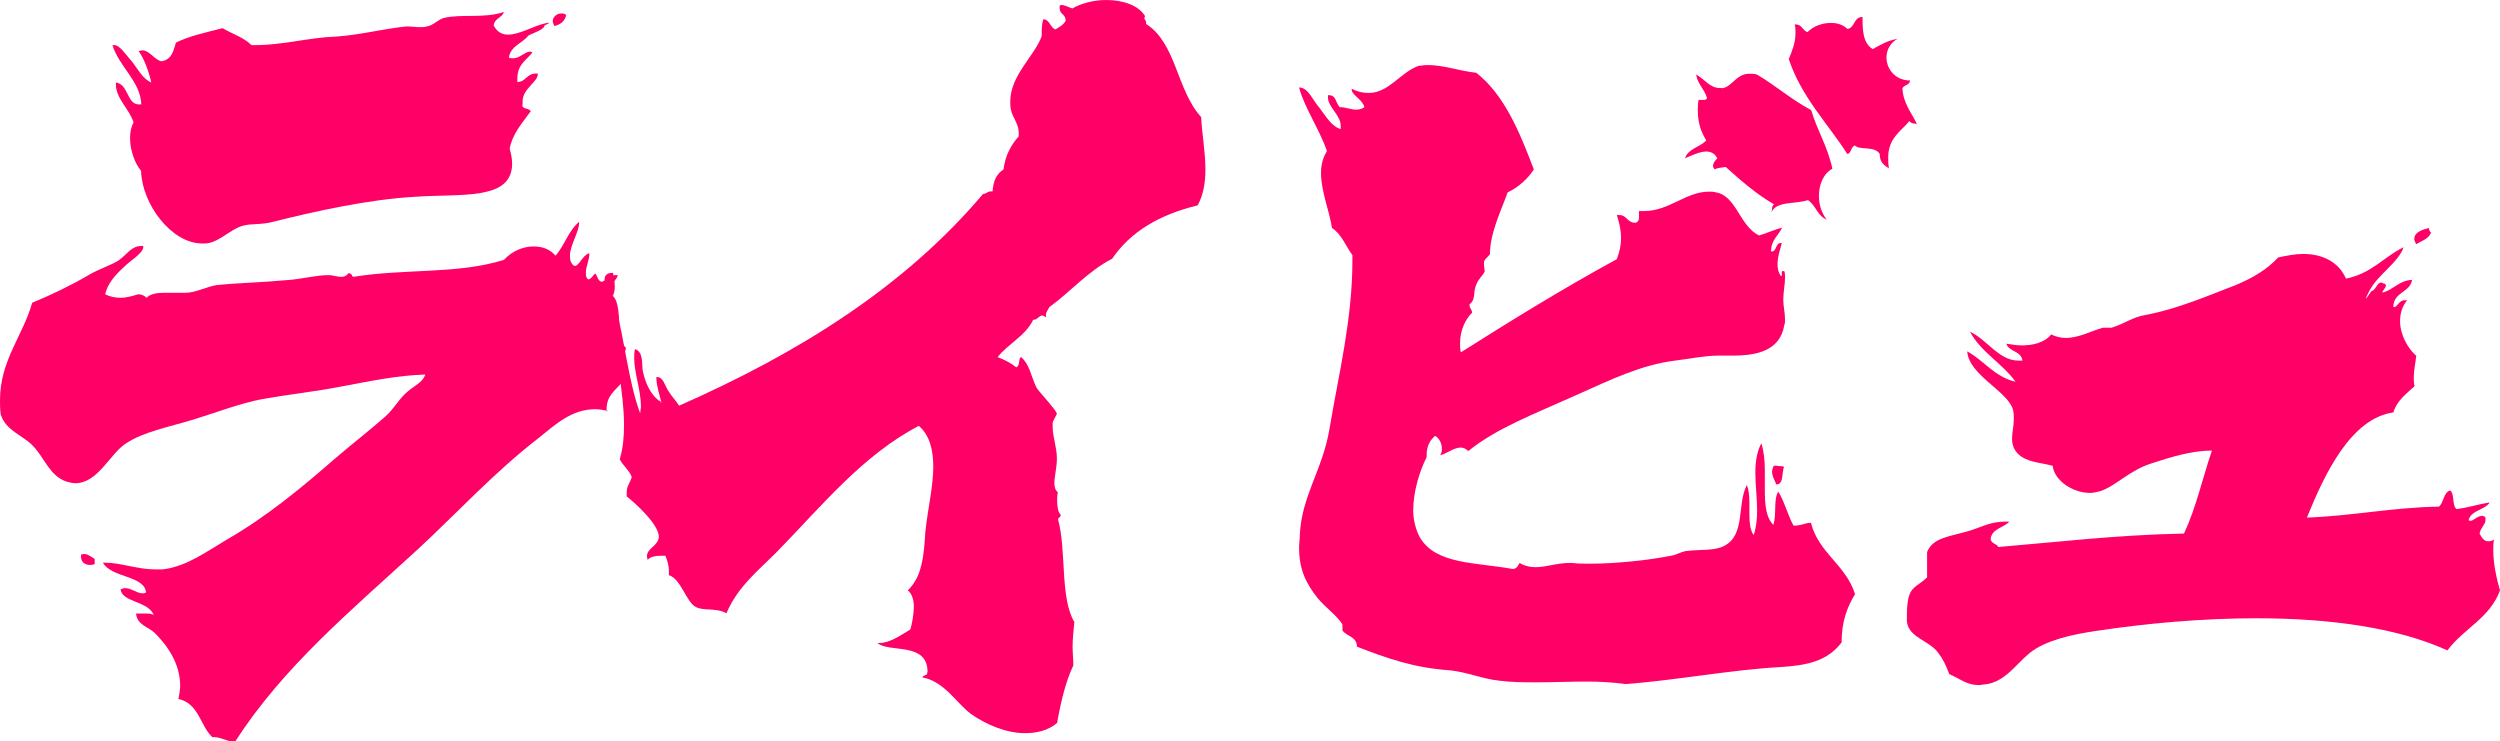 <?xml version="1.0" encoding="UTF-8"?><svg id="a" xmlns="http://www.w3.org/2000/svg" viewBox="0 0 100.32 29.75"><defs><style>.b{fill:#f06;}</style></defs><path class="b" d="M24.4,16.49c-.17-.03-.34-.07-.51-.07-.95,0-1.6.61-2.28,1.16-1.73,1.33-3.33,3.06-4.83,4.45-2.75,2.52-5.41,4.73-7.34,7.72h-.1c-.24,0-.48-.17-.75-.17h-.07c-.48-.44-.54-1.36-1.36-1.53.03-.17.07-.37.07-.51,0-.92-.51-1.63-1.02-2.14-.24-.24-.71-.31-.75-.78h.37c.14,0,.27,0,.34.07-.2-.58-1.29-.51-1.33-1.05.07,0,.1-.04.17-.04.27,0,.48.21.71.21.03,0,.1,0,.14-.04-.07-.68-1.39-.58-1.73-1.19h.1c.61,0,1.29.27,2.01.27h.27c.95-.1,1.77-.71,2.58-1.19,1.6-.92,2.99-2.07,4.32-3.23.71-.61,1.46-1.19,2.07-1.73.34-.31.54-.71.88-.99.27-.24.58-.34.71-.68-1.12.03-2.24.27-3.37.48-1.02.2-2.07.31-3.2.51-.88.17-1.84.54-2.75.82-1.02.31-1.97.48-2.69.95-.65.41-1.12,1.6-2.04,1.6-.1,0-.24-.03-.37-.07-.68-.24-.88-.99-1.36-1.46-.41-.41-1.05-.58-1.26-1.22-.03-.2-.03-.41-.03-.58,0-1.6.92-2.58,1.29-3.91.75-.31,1.53-.68,2.28-1.12.41-.24.85-.37,1.19-.58.34-.24.51-.58.92-.58h.07v.03c0,.27-.51.54-.78.82-.34.31-.65.65-.75,1.09.2.1.41.14.61.14.24,0,.48-.07.71-.14.17,0,.27.07.34.14.17-.17.44-.2.71-.2h.85c.41,0,.82-.24,1.26-.31,1.02-.1,1.77-.1,2.82-.2.54-.03,1.16-.2,1.67-.2.14,0,.34.07.51.07.1,0,.2-.03.27-.14h.03c.14,0,.1.1.17.14,2.14-.34,4.18-.1,6.05-.68.31-.34.75-.54,1.19-.54.34,0,.65.1.88.37.37-.41.51-.99.95-1.36v.03c0,.37-.37.92-.37,1.33,0,.17.03.31.17.41h.03c.17,0,.31-.44.58-.51,0,.31-.14.51-.14.78,0,.07,0,.14.03.2.03.03.03.07.07.07.1,0,.2-.17.27-.24.1.1.1.31.27.34.2-.07.31-.27.54-.27h.1c-.03.2-.31.34-.31.61,0,.14.24.31.27.51.2.71-.03,1.46.37,1.8-.1.34-.17.75-.17,1.19v.2c-.27.34-.61.51-.61,1.09v.07l.06-.02ZM3.79,22.64c-.07.03-.14.03-.17.03-.2,0-.37-.1-.37-.34v-.07s.07-.03.14-.03c.14,0,.31.14.41.2v.2h-.01ZM20.96,4.22c0,.17.24.1.34.24-.31.44-.71.85-.85,1.5.07.24.1.44.1.61,0,1.5-2.07,1.19-3.94,1.33-1.8.1-3.98.58-5.61.99-.48.14-.92.07-1.26.17-.51.14-.99.71-1.53.71h-.1c-1.22,0-2.41-1.56-2.45-2.92-.24-.27-.44-.82-.44-1.29,0-.24.03-.44.14-.65-.17-.54-.71-.95-.71-1.53v-.07c.51.07.44.88.92.88h.1c-.03-.92-.88-1.5-1.16-2.38h.07c.24,0,.48.41.71.65.24.31.44.71.78.85-.07-.34-.27-.95-.51-1.26.03,0,.1-.03.14-.03.31,0,.48.37.78.44.41-.07.48-.41.58-.75.54-.27,1.22-.41,1.87-.58.41.24.85.37,1.16.68h.17c1.09,0,2.18-.31,3.2-.34,1.02-.07,1.87-.31,2.86-.41.17,0,.37.03.54.03.1,0,.17,0,.27-.03.24-.03.44-.27.68-.34.71-.17,1.63.03,2.41-.24-.07.24-.37.24-.41.54.14.27.34.37.58.37.44,0,1.02-.34,1.43-.44.27-.07.28-.04.03.07,0,.17-.48.31-.65.41-.24.31-.71.41-.78.88.07.03.1.03.17.03.27,0,.48-.27.68-.27.03,0,.07.03.1.03-.24.31-.61.48-.61,1.05v.14c.34,0,.37-.34.75-.34h.07v.03c0,.31-.61.58-.61,1.09v.14h-.01ZM22.25,1.05c-.03-.07-.07-.14-.07-.2,0-.17.17-.31.34-.31.07,0,.14,0,.2.07-.07.27-.24.37-.48.44h0Z"/><path class="b" d="M24.6,10.95c.03.17.07.37.07.58,0,.1-.03.24-.07.34-.14-.07-.34-.41-.34-.65,0-.17.1-.27.31-.27h.03ZM37.22,26.96c0-1.22-1.56-.75-2.01-1.16h.1c.41,0,.88-.34,1.22-.54.07-.24.14-.61.14-.92,0-.27-.07-.51-.24-.65.44-.44.61-.99.68-2.01.03-.88.34-2.01.34-2.96,0-.65-.14-1.26-.58-1.63-2.24,1.16-3.91,3.23-5.71,5.07-.75.75-1.56,1.39-2.01,2.45-.41-.24-.92-.07-1.26-.27-.37-.24-.58-1.12-1.05-1.26v-.17c0-.24-.07-.44-.14-.61-.31,0-.58,0-.71.17,0-.03-.03-.1-.03-.14,0-.34.44-.41.48-.78,0-.51-.95-1.36-1.29-1.63v-.17c0-.27.14-.37.2-.61-.1-.27-.34-.44-.48-.71.14-.48.17-.92.17-1.39,0-1.33-.37-2.69-.37-4.08,0-.2,0-.44.03-.65.37,1.33.51,2.99.99,4.28,0-.1.03-.2.03-.27,0-.65-.27-1.36-.27-1.94,0-.14,0-.27.03-.37.34.1.27.58.31.85.1.51.31.95.65,1.22.07,0,.07.03.07.07h.03c-.07-.27-.2-.71-.2-.95v-.07h.03c.24,0,.31.34.44.54.14.24.34.44.44.61,4.79-2.11,9.04-4.76,12.2-8.5.14,0,.17-.1.31-.1h.07c.03-.44.17-.71.44-.88.07-.58.31-.99.61-1.33v-.14c0-.37-.27-.65-.31-.92-.03-.1-.03-.24-.03-.34,0-1.05.99-1.84,1.26-2.62,0-.24,0-.51.07-.68.27.03.27.34.48.41.17-.1.31-.17.41-.34v-.03c0-.24-.24-.24-.24-.48v-.1s.03-.03.07-.03c.14,0,.31.1.44.14.34-.2.85-.34,1.36-.34.65,0,1.29.2,1.56.65,0,.03-.03.03-.03.07,0,.07.07.1.07.17v.07c1.22.78,1.22,2.65,2.21,3.74.03.65.17,1.39.17,2.11,0,.48-.07.99-.31,1.43-1.53.37-2.69,1.05-3.43,2.14-.99.51-1.67,1.33-2.52,1.94-.07.14-.14.2-.14.34v.07c-.07-.03-.1-.07-.14-.07-.14,0-.2.17-.34.17h-.03c-.31.65-.99.95-1.43,1.5.27.1.54.24.75.41.17-.07.07-.37.2-.41.34.31.37.71.61,1.22.07.14.78.88.82,1.05,0,.03-.17.31-.17.37v.17c0,.37.17.82.17,1.26,0,.37-.1.71-.1.99,0,.14.03.27.14.37-.03.1-.03.2-.03.31,0,.24.03.48.14.58v.03c0,.1-.1.07-.1.17.34,1.26.07,3.13.65,4.11-.03.34-.07.68-.07.99,0,.24.03.51.03.75-.31.65-.51,1.5-.65,2.31-.37.31-.82.41-1.29.41-.75,0-1.56-.34-2.18-.78-.58-.44-1.05-1.29-1.94-1.46.03-.1.2-.07.2-.17v-.05Z"/><path class="b" d="M72.13,21.08c.17,0,.31-.1.54-.1.31,1.22,1.39,1.67,1.77,2.86-.31.51-.54,1.09-.54,1.94-.58.75-1.36.92-2.48.99-1.9.1-4.25.54-6.19.68-.51-.07-1.02-.1-1.53-.1-.68,0-1.39.03-2.07.03-.51,0-.99,0-1.5-.07-.65-.07-1.26-.34-1.94-.41-1.46-.1-2.52-.48-3.74-.95,0-.41-.41-.41-.58-.65v-.24c-.2-.34-.68-.68-.99-1.05-.48-.61-.75-1.16-.75-2.04,0-.17.03-.34.03-.51.07-1.56.92-2.62,1.19-4.25.37-2.21.92-4.39.92-6.77v-.2c-.27-.37-.44-.85-.82-1.09-.1-.68-.44-1.46-.44-2.21,0-.31.07-.61.24-.88-.31-.88-.92-1.77-1.12-2.55.37,0,.54.51.82.82.24.31.48.75.85.85v-.14c0-.41-.51-.75-.51-1.12v-.1h.03c.31,0,.27.31.44.48.24,0,.44.1.65.1.14,0,.24-.03.34-.1-.07-.31-.51-.48-.51-.71v-.03c.27.14.48.17.68.17.82,0,1.26-.82,2.01-1.09.1,0,.24-.03.34-.03.68,0,1.29.24,1.97.31,1.12.88,1.73,2.35,2.31,3.88-.24.37-.61.71-1.05.92-.27.75-.71,1.63-.71,2.48-.1.14-.2.17-.24.31v.07c0,.14.03.27.03.31-.07.17-.27.31-.34.54-.14.27,0,.58-.27.78v.03c0,.14.1.17.1.31-.27.27-.48.71-.48,1.22,0,.14,0,.24.03.37,2.04-1.29,4.08-2.55,6.26-3.74.1-.27.17-.54.17-.85s-.07-.61-.17-.92h.1c.31,0,.31.31.65.31.1-.03.14-.1.14-.2v-.27h.2c1.02,0,1.67-.78,2.62-.78.07,0,.17,0,.27.03.82.14.95,1.36,1.73,1.73.34-.1.61-.24.92-.31-.14.31-.44.48-.44.95h.03c.2,0,.14-.34.37-.34h.03c-.03.17-.17.51-.17.85,0,.17.03.34.14.48.03,0,.03-.03.03-.03v-.14s0-.03.03-.03h.07c.03.07.03.17.03.27,0,.27-.07.58-.07.88,0,.24.07.54.07.78,0,.1,0,.17-.03.24-.17,1.02-1.09,1.22-2.07,1.22h-.58c-.54,0-1.22.14-1.73.2-1.36.17-2.55.75-3.98,1.39-1.67.75-3.2,1.33-4.32,2.24-.1-.1-.2-.14-.31-.14-.27,0-.54.24-.82.31.07-.1.07-.2.07-.27,0-.2-.1-.41-.27-.51-.17.14-.34.37-.34.75v.1c-.27.54-.54,1.36-.54,2.14,0,.37.1.78.27,1.09.65,1.09,2.24.99,3.71,1.26h.03c.17,0,.24-.24.27-.24s.03.03.03.03c.2.1.41.14.61.14.41,0,.85-.17,1.36-.17h.1c.2.03.48.03.71.03,1.05,0,2.35-.14,3.2-.31.27-.03.44-.17.68-.2.61-.07,1.12,0,1.5-.2.88-.44.51-1.67.92-2.45.07.17.1.44.1.71v.31c0,.37,0,.75.17.99.1-.27.14-.61.14-.99,0-.48-.07-1.02-.07-1.5s.07-.88.24-1.19c.1.31.14.68.14,1.09v.75c0,.58.03,1.12.34,1.43.14-.37,0-1.05.2-1.33.24.37.37.92.61,1.36h.16ZM69.07,3.54c.41,0,.58-.58,1.12-.58.1,0,.2,0,.31.03.75.44,1.36.99,2.18,1.43.24.82.65,1.43.85,2.35-.37.2-.54.65-.54,1.09,0,.34.1.68.31.95-.37-.14-.44-.58-.75-.78-.51.17-1.26.03-1.46.48.03-.1,0-.27.1-.31-.71-.41-1.33-.95-1.94-1.5-.17.03-.34.03-.44.1-.03-.03-.07-.1-.07-.14,0-.14.14-.27.17-.31-.1-.2-.27-.27-.44-.27-.27,0-.61.17-.85.27.1-.37.58-.44.85-.71-.2-.34-.34-.68-.34-1.22,0-.1,0-.27.03-.41h.17c.07,0,.14,0,.17-.07-.1-.37-.37-.54-.44-.95.37.2.54.54.95.54h.07,0ZM71.32,18.7c.1,0,.17,0,.27.03-.1.24,0,.71-.31.71-.07-.17-.17-.34-.17-.51,0-.07.03-.17.07-.24h.14ZM76.86,4.96c-.14,0-.17-.03-.24-.1-.34.41-.85.68-.85,1.46,0,.14,0,.27.03.44-.2-.14-.37-.24-.37-.58-.2-.34-.82-.14-.99-.34-.17.03-.14.31-.31.34-.78-1.22-1.84-2.28-2.35-3.81.14-.34.27-.65.27-1.05,0-.1,0-.2-.03-.34h.03c.27,0,.27.24.48.31.24-.24.58-.37.95-.37.24,0,.48.07.65.24.31-.03.24-.48.61-.48,0,.48,0,1.05.41,1.29.31-.17.58-.34.99-.41-.31.17-.44.48-.44.75,0,.44.34.92.95.92-.03.2-.24.17-.31.31.03.61.37.99.58,1.43h-.07,0Z"/><path class="b" d="M96.58,12.07c-.2.24-.27.54-.27.82,0,.54.31,1.09.65,1.39-.03.27-.1.58-.1.85,0,.14,0,.24.03.37-.34.31-.71.58-.85,1.05-1.7.24-2.75,2.45-3.47,4.22,1.87-.07,3.43-.41,5.3-.44.2-.17.17-.54.44-.65.2.1.07.61.27.75.51-.07.88-.2,1.33-.27-.2.31-.75.31-.85.71.03.03.07.03.07.03.14,0,.27-.2.48-.2.03,0,.07.03.1.03.03.03.03.07.03.14,0,.17-.2.31-.24.54.1.2.2.31.34.31.07,0,.14,0,.24-.07-.03.14-.03.27-.03.44,0,.54.14,1.16.27,1.6-.41,1.12-1.46,1.53-2.11,2.41-2.01-.92-4.76-1.29-7.65-1.29-2.18,0-4.42.2-6.46.51-.95.14-2.01.37-2.65.88-.54.44-.99,1.16-1.77,1.26-.1,0-.17.03-.27.03-.51,0-.78-.27-1.19-.44-.14-.37-.24-.58-.44-.85-.37-.51-1.19-.61-1.26-1.26v-.24c0-.31.03-.68.1-.82.1-.34.44-.44.71-.71v-1.02c.24-.58.88-.61,1.7-.85.54-.17.85-.37,1.46-.37h.14c-.2.24-.68.27-.75.68,0,.2.24.2.31.34,2.41-.2,4.66-.48,7.45-.54.48-1.02.75-2.24,1.12-3.33-.82,0-1.67.27-2.41.51-.88.27-1.46.92-2.07,1.12-.14.03-.27.07-.41.07-.68,0-1.43-.48-1.5-1.09-.54-.14-1.05-.14-1.39-.48-.17-.17-.24-.37-.24-.61s.07-.51.07-.78c0-.14,0-.24-.03-.37-.2-.75-1.77-1.39-1.84-2.35.68.37,1.09,1.02,1.94,1.22-.54-.75-1.39-1.19-1.83-2.01.68.31,1.16,1.16,1.94,1.16h.17c-.07-.41-.54-.34-.65-.68.2.03.41.07.61.07.44,0,.92-.1,1.19-.44.2.1.41.14.58.14.54,0,.99-.27,1.5-.41h.34c.48-.14.88-.44,1.36-.51,1.29-.24,2.52-.78,3.6-1.19.75-.31,1.29-.65,1.73-1.12.34-.07.68-.14.99-.14.78,0,1.43.31,1.73.99,1.02-.2,1.53-.88,2.31-1.26-.2.61-1.02,1.09-1.36,1.73-.23.43-.2.44.07.03.14,0,.24-.34.37-.34.09,0,.11.01.07.03.1,0,.14.03.14.1s-.14.2-.14.27c.44-.1.65-.48,1.19-.51-.07.51-.75.48-.75,1.09h.03c.14,0,.2-.27.41-.27h.1v.02ZM96.95,9.79c-.03-.07-.07-.14-.07-.2,0-.27.31-.37.58-.44.03.07.03.17.1.17-.1.27-.37.34-.61.48h0Z"/></svg>